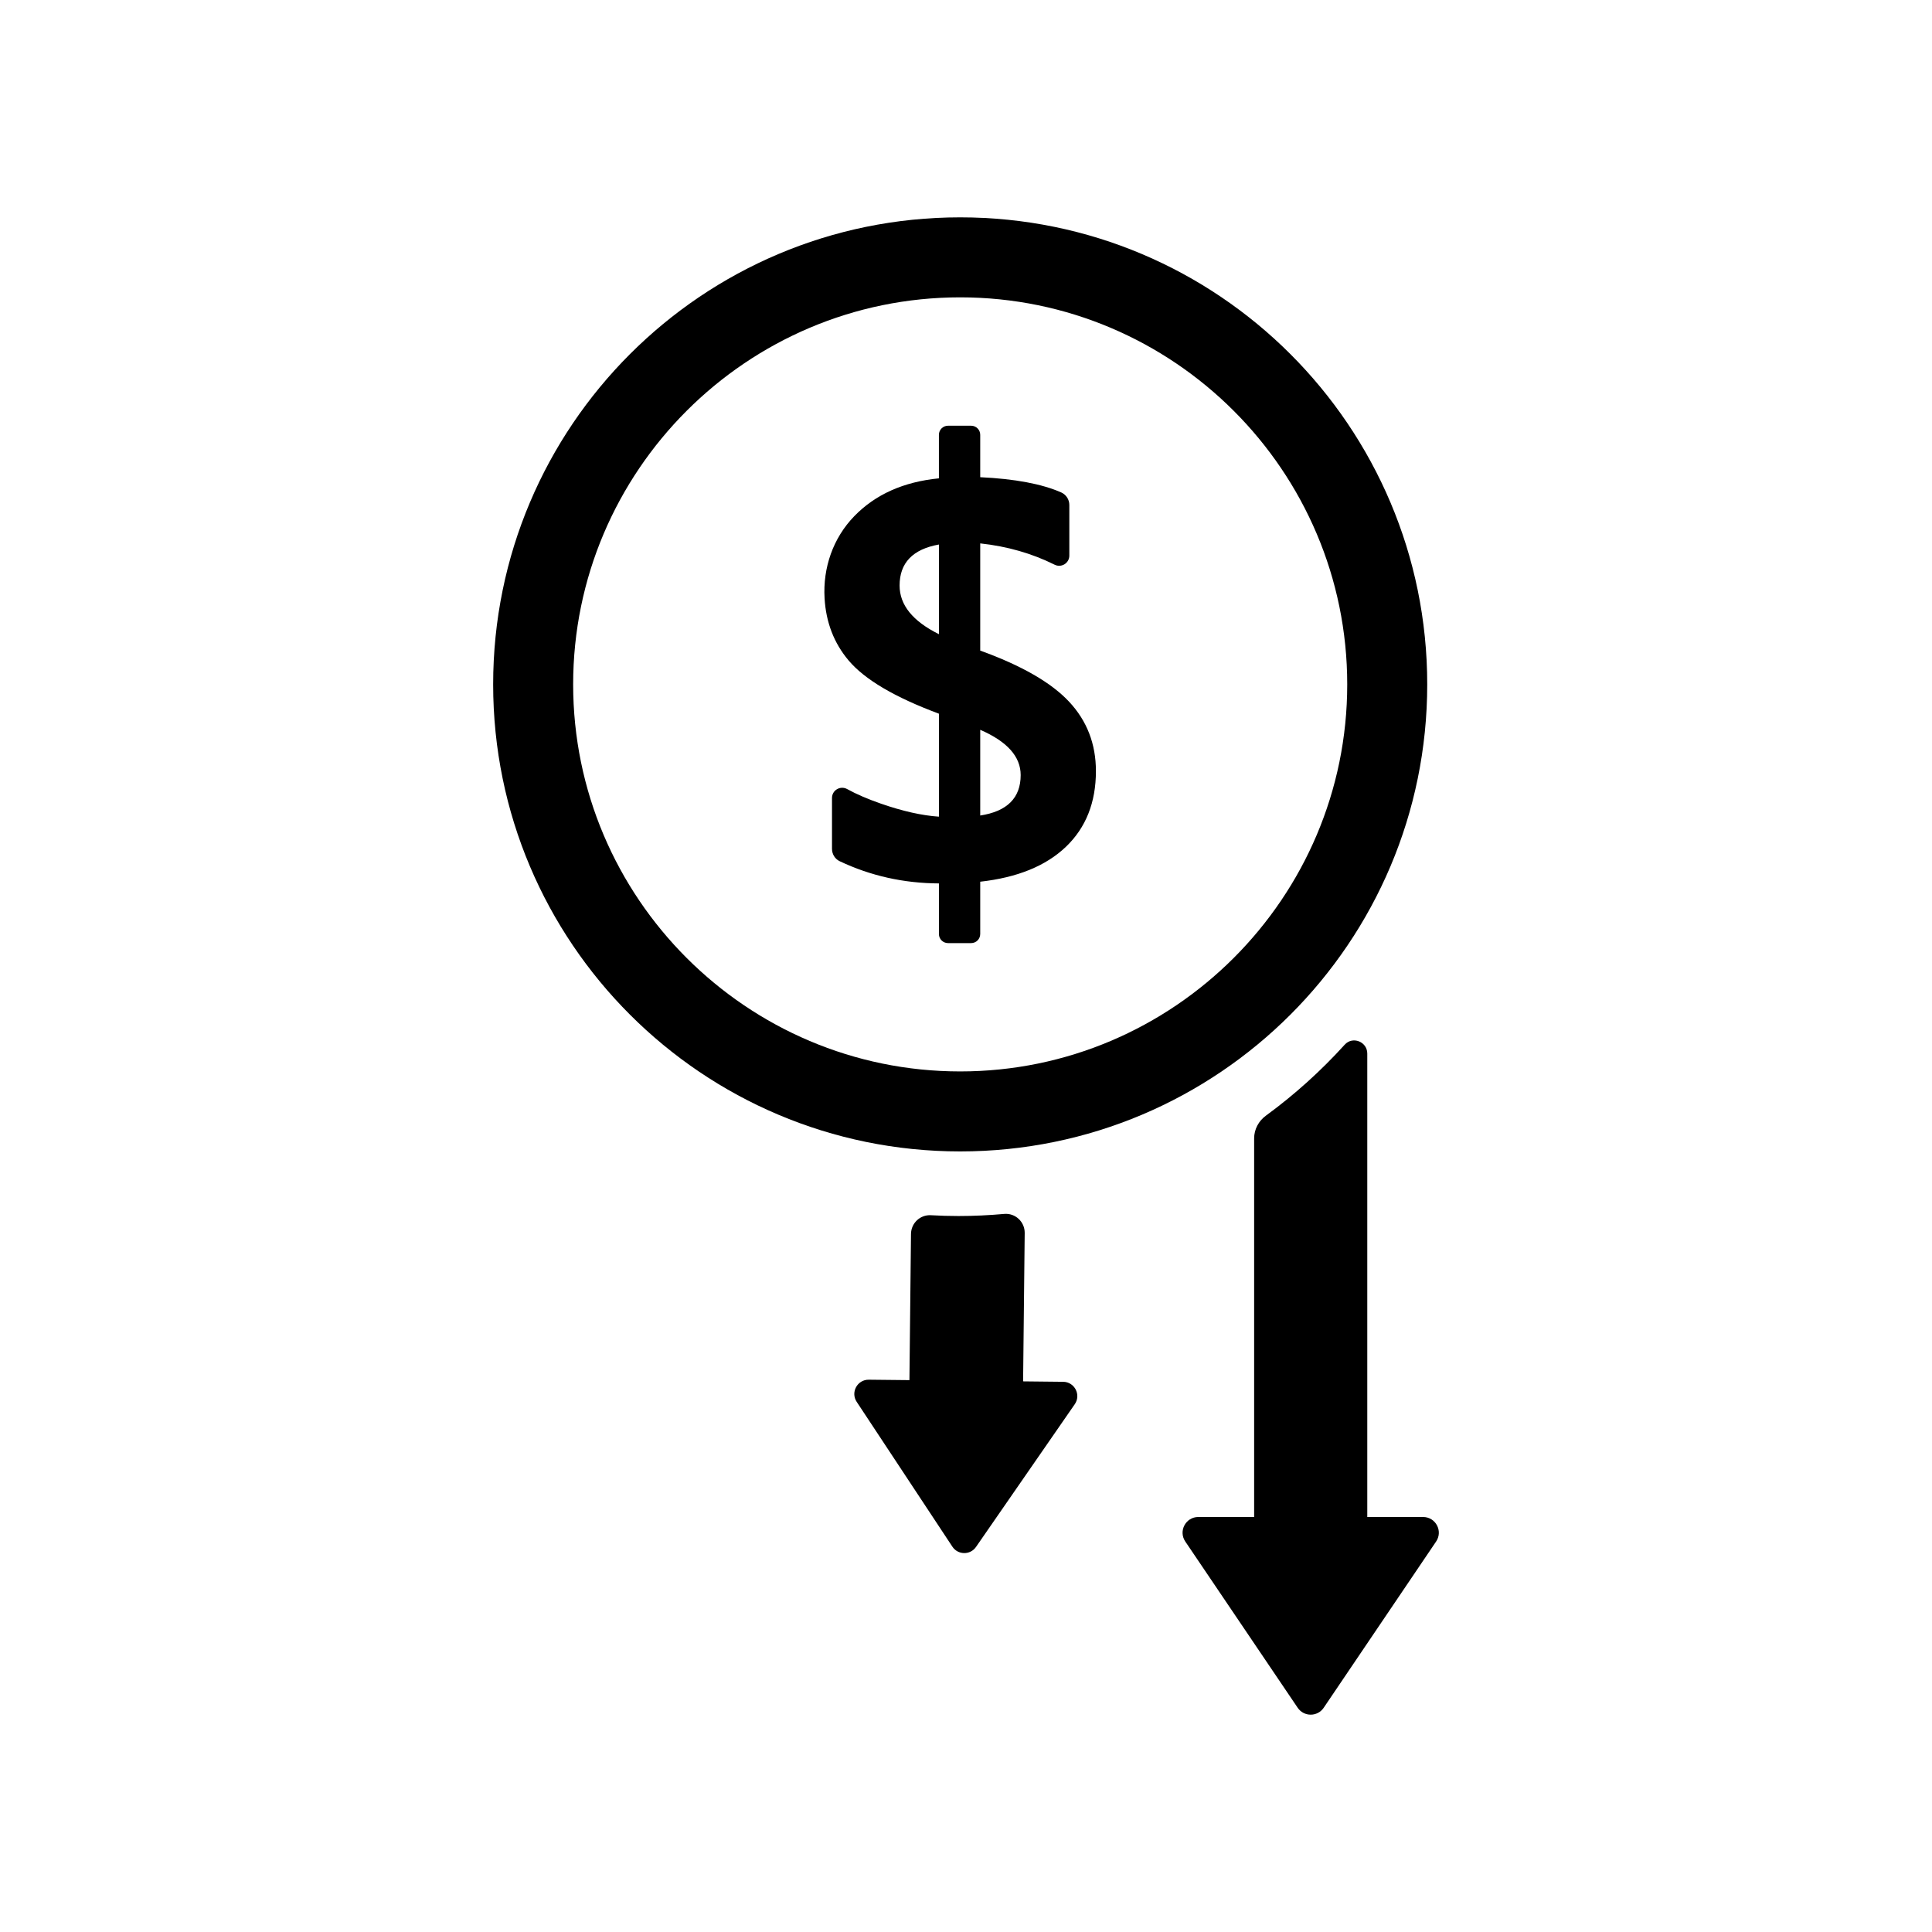 <?xml version="1.0" encoding="UTF-8"?>
<!-- Uploaded to: ICON Repo, www.iconrepo.com, Generator: ICON Repo Mixer Tools -->
<svg fill="#000000" width="800px" height="800px" version="1.1" viewBox="144 144 512 512" xmlns="http://www.w3.org/2000/svg">
 <g>
  <path d="m522.23 325.37c0-68.355-55.414-123.77-123.77-123.77-68.359 0-123.77 55.41-123.77 123.77 0 68.355 55.414 123.77 123.77 123.77 68.355-0.004 123.77-55.414 123.77-123.77zm-226.34 0c0-56.559 46.016-102.57 102.57-102.57 56.559 0 102.57 46.016 102.57 102.57s-46.016 102.57-102.57 102.57c-56.559 0-102.57-46.012-102.57-102.57z"/>
  <path d="m521.14 546.02h-14.797v-122.82c0-3.133-3.871-4.68-5.973-2.359-6.305 6.957-13.305 13.273-20.902 18.828-1.934 1.414-3.109 3.629-3.109 6.023v100.33h-14.797c-3.34 0-5.32 3.731-3.449 6.496l29.785 44.055c1.652 2.441 5.25 2.441 6.898 0l29.789-44.055c1.871-2.766-0.109-6.496-3.445-6.496z"/>
  <path d="m425.75 510.19-10.617-0.113 0.422-39.324c0.031-2.961-2.488-5.316-5.438-5.051-3.992 0.359-8.031 0.555-12.117 0.555-2.457 0-4.894-0.074-7.312-0.211-2.848-0.16-5.234 2.106-5.266 4.957l-0.414 38.746-10.781-0.113c-3.031-0.031-4.867 3.336-3.195 5.867l25.359 38.383c1.477 2.234 4.742 2.269 6.262 0.066l26.176-37.828c1.715-2.492-0.047-5.898-3.078-5.934z"/>
  <path d="m403.77 391.52v-13.859c9.844-1.098 17.414-4.188 22.715-9.258 5.297-5.07 7.945-11.758 7.945-20.055 0-7.195-2.375-13.332-7.121-18.402-4.75-5.07-12.594-9.582-23.539-13.531v-28.41c7.156 0.777 13.723 2.656 19.707 5.641 1.801 0.898 3.906-0.398 3.906-2.41v-13.418c0-1.453-0.859-2.758-2.191-3.34-5.125-2.242-12.266-3.582-21.422-4.016v-11.234c0-1.332-1.078-2.41-2.41-2.41h-6.129c-1.332 0-2.41 1.078-2.41 2.41v11.535c-9.355 0.922-16.828 4.258-22.418 10.016-5.641 5.809-8.355 13.684-7.883 21.766 0.375 6.394 2.492 11.879 6.352 16.461 4.273 5.074 12.258 9.781 23.953 14.129v27.289c-4.496-0.301-9.621-1.449-15.367-3.449-3.508-1.219-6.488-2.504-8.934-3.856-1.82-1.004-4.035 0.277-4.035 2.356v13.48c0 1.383 0.777 2.676 2.027 3.269 8.176 3.879 16.941 5.844 26.309 5.891v13.406c0 1.332 1.078 2.41 2.41 2.41h6.129c1.328 0 2.406-1.078 2.406-2.41zm0-54.113c7.148 3.098 10.719 7.098 10.719 11.996 0 6.047-3.574 9.621-10.719 10.719zm-10.945-25.34c-6.949-3.449-10.422-7.746-10.422-12.895 0-5.996 3.473-9.621 10.422-10.871z"/>
 </g>
</svg>